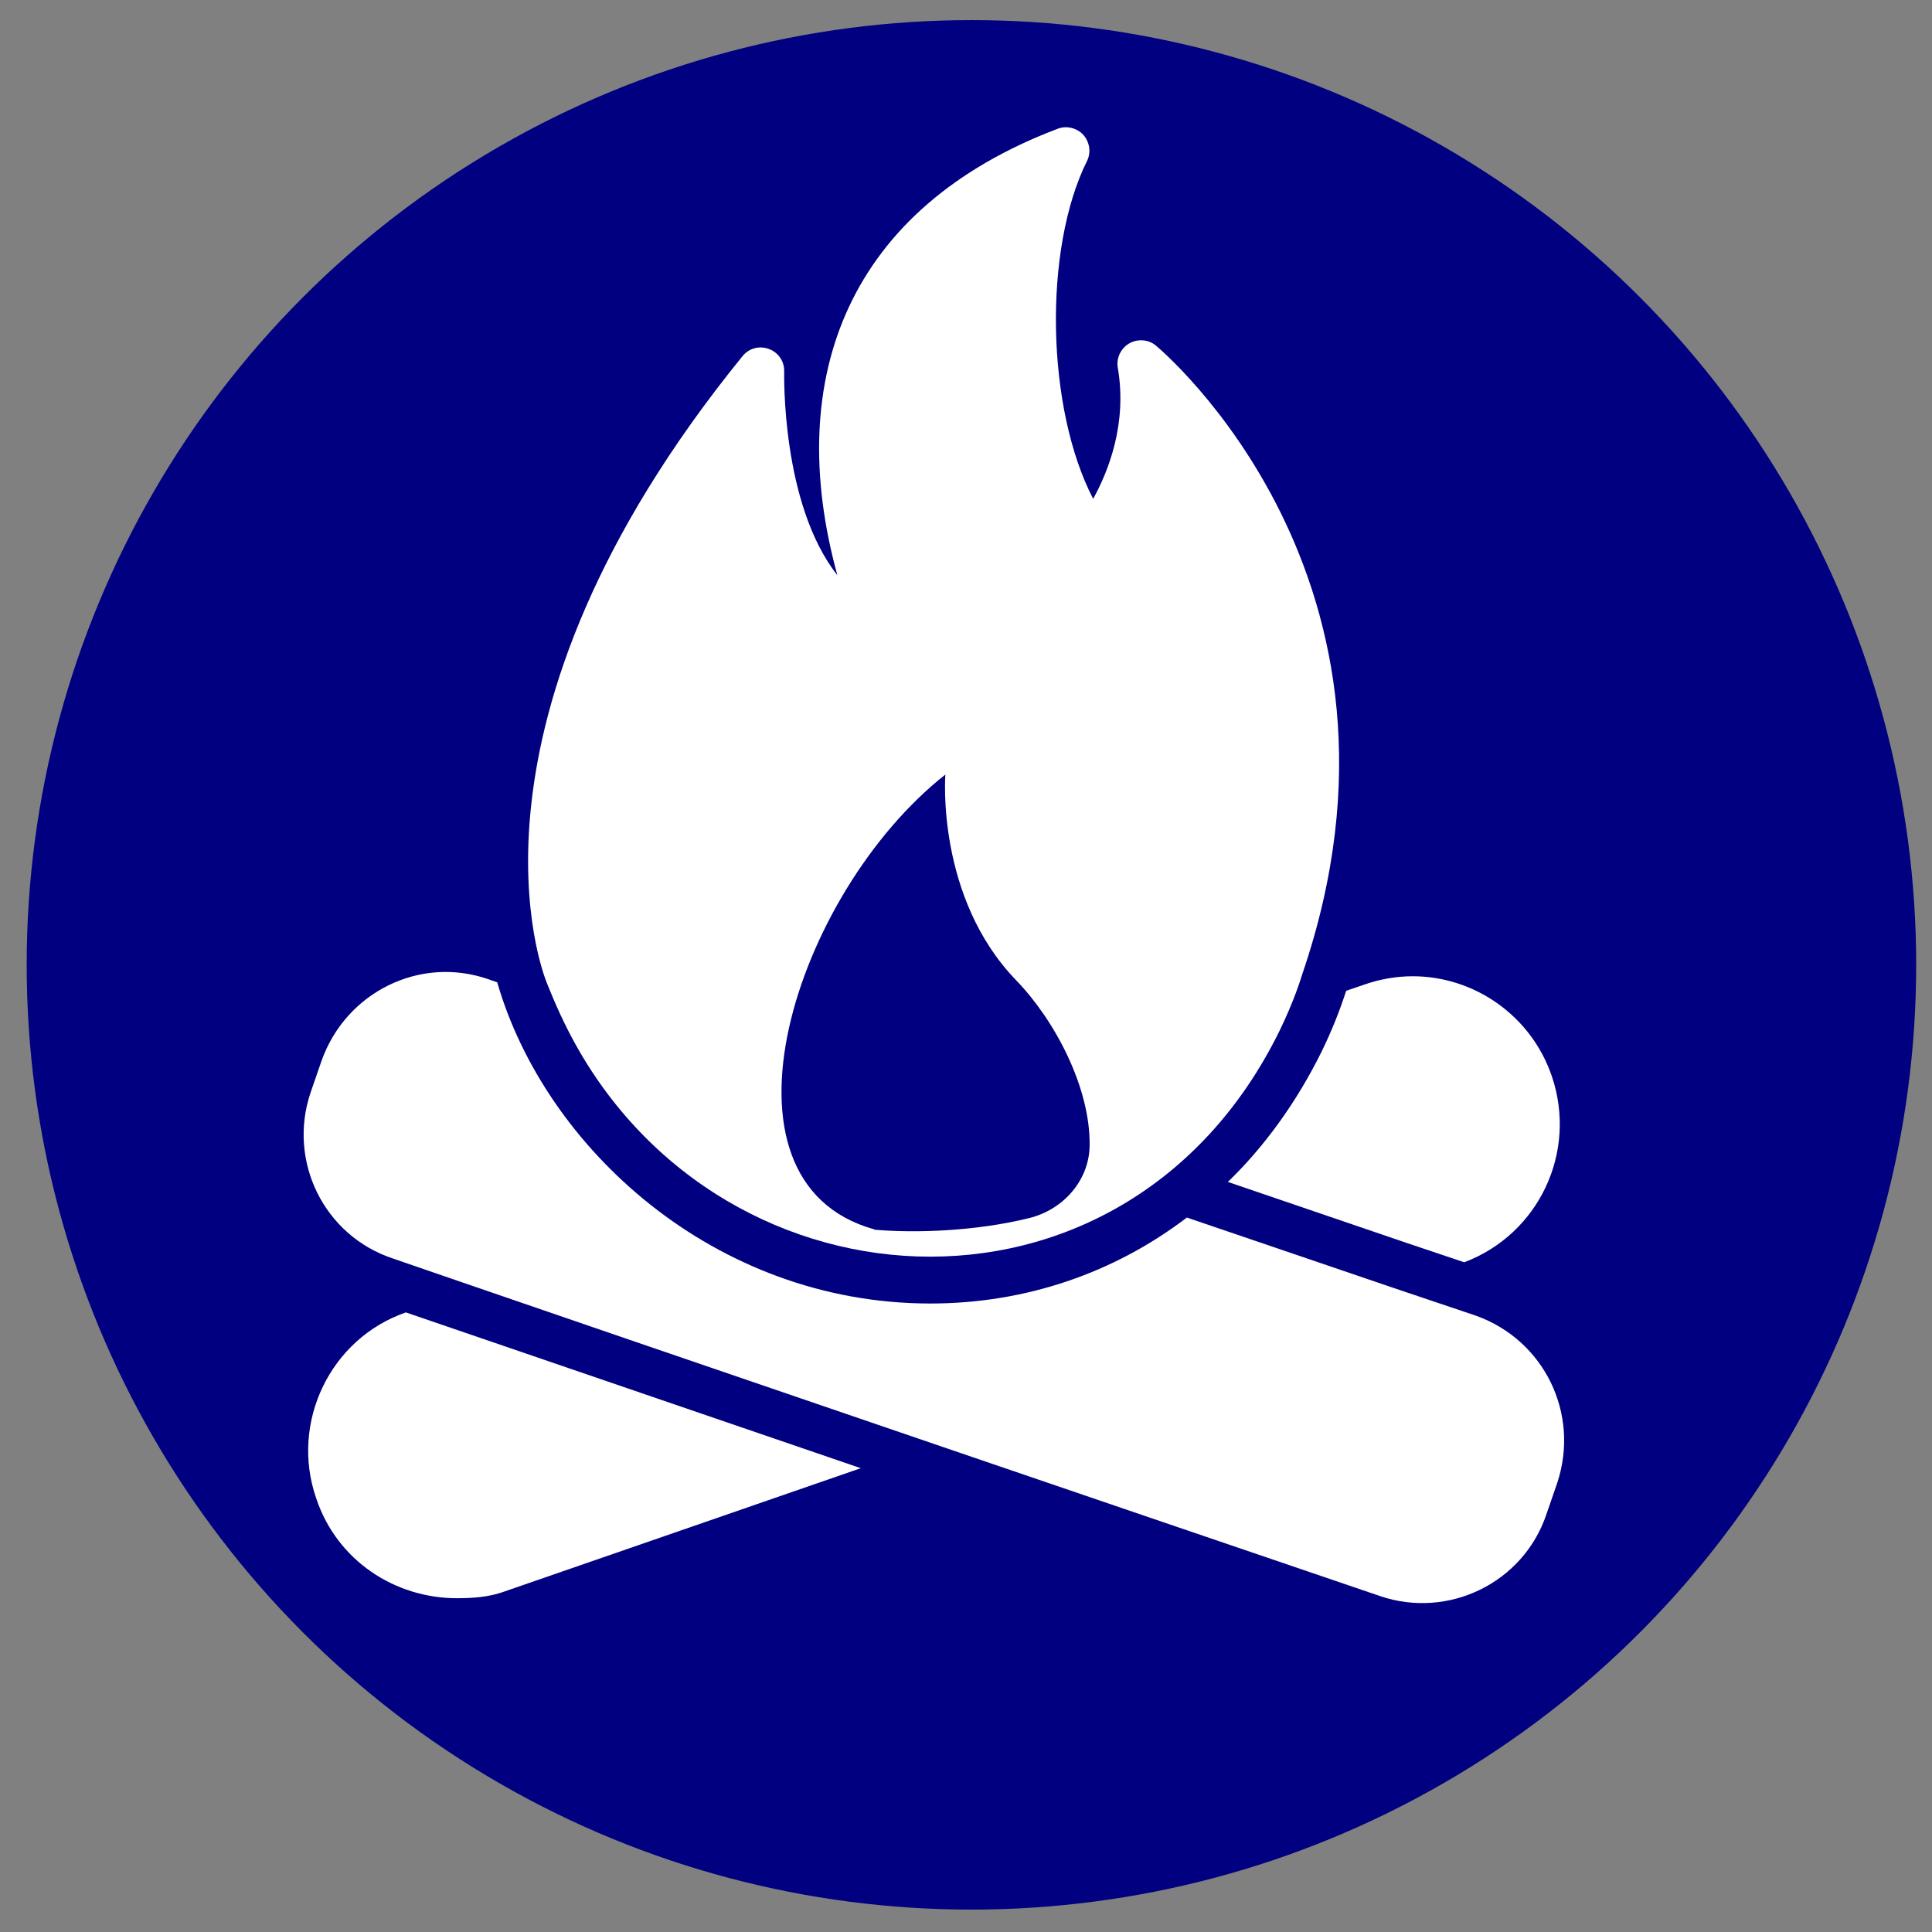 <?xml version="1.0" encoding="UTF-8" standalone="no"?>
<!-- Created with Inkscape (http://www.inkscape.org/) -->

<svg
   xmlns:dc="http://purl.org/dc/elements/1.1/"
   xmlns:cc="http://creativecommons.org/ns#"
   xmlns:rdf="http://www.w3.org/1999/02/22-rdf-syntax-ns#"
   xmlns:svg="http://www.w3.org/2000/svg"
   xmlns="http://www.w3.org/2000/svg"
   version="1.1"
   width="32mm"
   height="32mm"
   viewBox="0 0 32 32"
   id="svg1"
   xml:space="preserve"><rect x="0" y="0" width="32" height="32" fill="#808080" stroke="none"/><defs
     id="defs1" /><g
     id="layer1"><circle
       cx="16.06"
       cy="16.06"
       r="15.648"
       transform="translate(0.03,-0.079)"
       id="path3"
       style="fill:#000080;stroke-width:0.249" /><g
       transform="matrix(0.388,0,0,0.388,1.888,0.75)"
       id="g3270"
       style="fill:#ffffff"><g
         id="g3246"
         style="fill:#ffffff"><g
           id="g3248"
           style="fill:#ffffff"><path
             d="m 61.61,61.372 -0.47,1.36 c -0.99,2.91 -4.18,4.46 -7.09,3.47 -28.77,-9.796 -41.974,-14.353 -42.14,-14.41 -2.96,-0.98 -4.5,-4.17 -3.52,-7.08 l 0.47,-1.36 c 1.03,-2.91 4.18,-4.51 7.13,-3.48 l 0.37,0.13 c 2.041,7.064 9.274,13.71 18.49,13.71 4.06,0 7.84,-1.3 10.95,-3.67 l 8.72,2.97 3.62,1.22 c 2.91,1.04 4.45,4.18 3.47,7.14 z"
             id="path3250"
             style="fill:#ffffff" /><path
             d="m 12.46,54.092 19.42,6.65 -15.23,5.27 c -0.66,0.24 -1.36,0.28 -2.02,0.28 -2.62,0 -5.11,-1.59 -6,-4.27 -1.12,-3.24 0.61,-6.82 3.83,-7.93 z"
             id="path3252"
             style="fill:#ffffff" /><path
             d="m 57.64,51.952 -2.47,-0.83 -7.62,-2.6 c 1.59,-1.54 2.94,-3.42 4,-5.56 0.43,-0.88 0.78,-1.76 1.05,-2.6 l 0.76,-0.26 c 0.68,-0.24 1.4,-0.36 2.08,-0.36 2.63,0 5.06,1.68 5.94,4.27 1.1,3.24 -0.56,6.74 -3.74,7.94 z"
             id="path3254"
             style="fill:#ffffff" /><g
             id="g3256"
             style="fill:#ffffff"><path
               d="m 44.47,12.812 c -0.32,-0.26 -0.78,-0.29 -1.14,-0.08 -0.35,0.21 -0.55,0.62 -0.48,1.03 0.41,2.37 -0.39,4.4 -1.05,5.6 -1.995,-3.836 -2.153,-10.644 -0.25,-14.45 0.17,-0.37 0.09,-0.8 -0.18,-1.1 -0.28,-0.29 -0.71,-0.39 -1.08,-0.25 -8.904,3.37 -11.744,10.582 -9.41,19.06 -2.4,-3.04 -2.27,-8.62 -2.27,-8.69 0.022,-0.963 -1.174,-1.401 -1.78,-0.66 -12.72,15.66 -8.53,26.33 -8.35,26.76 0.28,0.7 0.51,1.22 0.74,1.69 6.127,12.629 23.891,13.867 30.53,0.36 0.63,-1.29 0.92,-2.25 0.98,-2.44 5.75,-16.84 -6.14,-26.73 -6.26,-26.83 z M 41.649,46.962 c -0.017,1.497 -1.126,2.745 -2.58,3.103 -2.293,0.565 -4.859,0.647 -6.599,0.497 -0.02,-0.02 -0.03,-0.02 -0.03,-0.02 -7.306,-2.05 -3.39,-14.336 3.05,-19.41 0,0 -0.41,5.24 3.03,8.79 1.639,1.698 3.158,4.555 3.129,7.04 z"
               id="path3258"
               style="fill:#ffffff" /></g></g></g></g></g></svg>